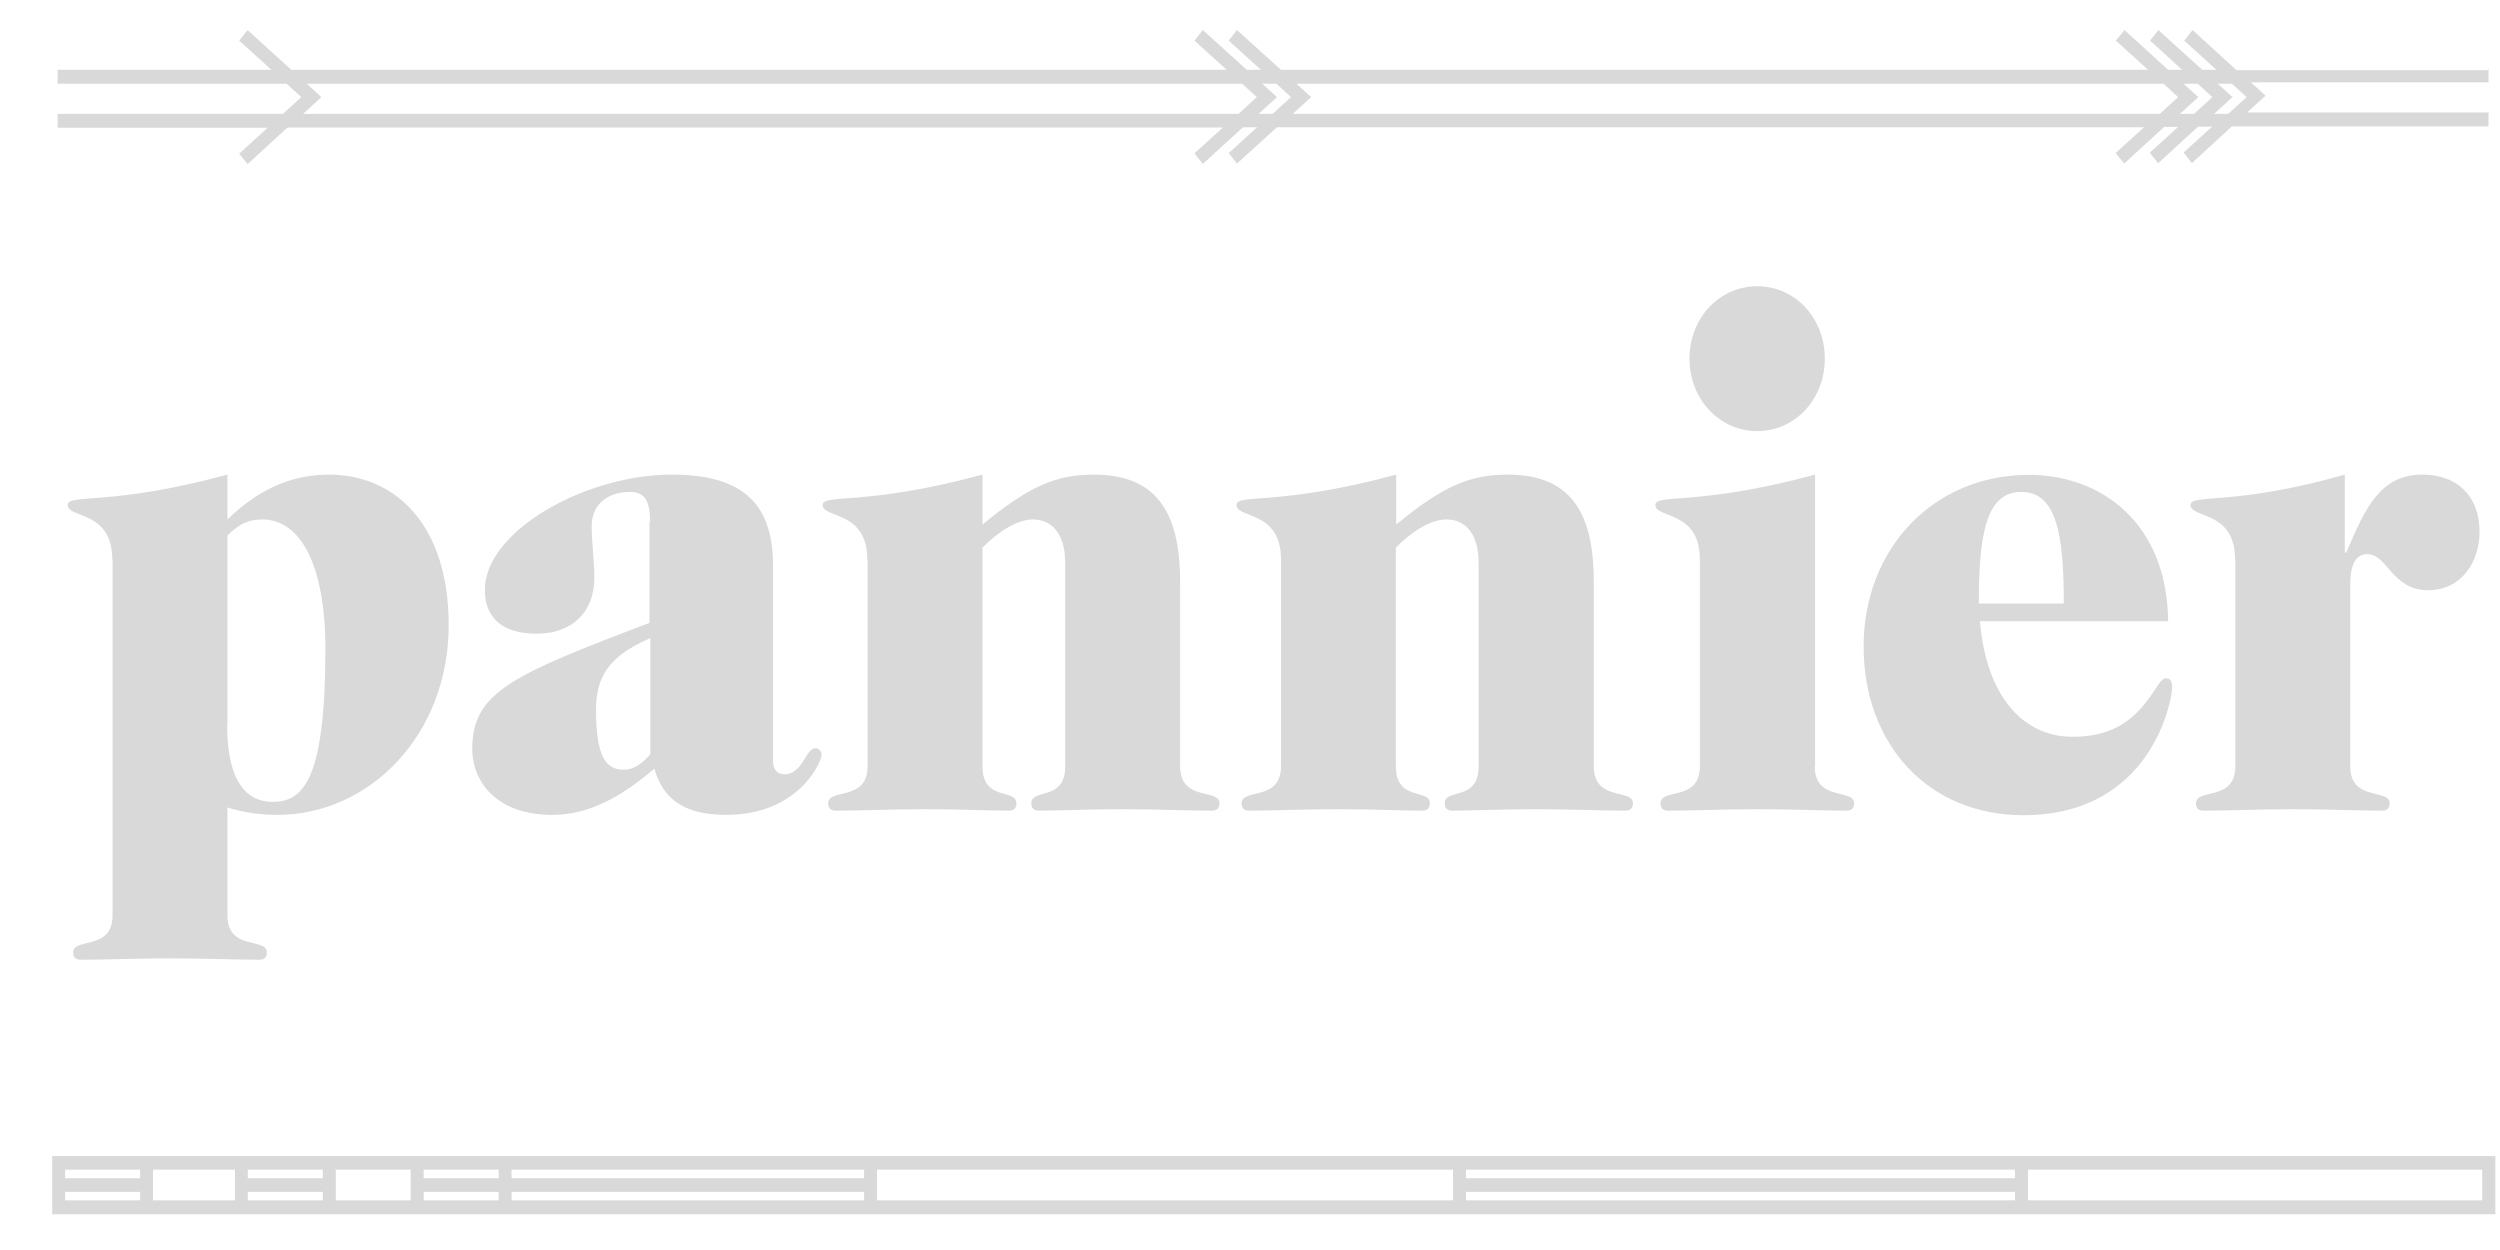 <svg width="38" height="19" viewBox="0 0 38 19" fill="none" xmlns="http://www.w3.org/2000/svg">
<g id="Group 106">
<path id="Vector" fill-rule="evenodd" clip-rule="evenodd" d="M3.453 11.022C3.453 11.903 3.763 12.188 4.143 12.188C4.597 12.188 4.946 11.881 4.946 9.865C4.946 8.587 4.566 7.896 3.99 7.896C3.724 7.896 3.597 8.008 3.457 8.138V11.022H3.453ZM1.706 8.501C1.706 7.754 1.029 7.883 1.029 7.676C1.029 7.499 1.676 7.698 3.457 7.214V7.896C3.89 7.477 4.383 7.214 4.999 7.214C6.016 7.214 6.82 7.983 6.82 9.502C6.82 11.173 5.615 12.386 4.217 12.386C3.929 12.386 3.68 12.343 3.457 12.274V13.915C3.457 14.455 4.056 14.247 4.056 14.476C4.056 14.532 4.034 14.588 3.942 14.588C3.553 14.588 3.108 14.567 2.584 14.567C2.06 14.567 1.619 14.588 1.226 14.588C1.134 14.588 1.112 14.532 1.112 14.476C1.112 14.247 1.711 14.455 1.711 13.915V8.501H1.706ZM9.881 9.701C9.243 9.977 9.06 10.297 9.06 10.789C9.06 11.514 9.213 11.7 9.484 11.7C9.658 11.7 9.794 11.566 9.885 11.467V9.697L9.881 9.701ZM9.881 7.931C9.881 7.577 9.776 7.477 9.571 7.477C9.243 7.477 8.994 7.663 8.994 7.996C8.994 8.25 9.034 8.522 9.034 8.786C9.034 9.282 8.715 9.632 8.16 9.632C7.606 9.632 7.37 9.368 7.37 8.963C7.37 8.082 8.881 7.214 10.217 7.214C11.348 7.214 11.75 7.711 11.75 8.6V11.562C11.75 11.696 11.811 11.769 11.925 11.769C12.204 11.769 12.243 11.372 12.396 11.372C12.449 11.372 12.488 11.428 12.488 11.471C12.488 11.583 12.139 12.386 11.038 12.386C10.37 12.386 10.073 12.123 9.946 11.683C9.392 12.158 8.907 12.386 8.392 12.386C7.527 12.386 7.178 11.86 7.178 11.385C7.178 10.526 7.776 10.262 9.872 9.468V7.926L9.881 7.931ZM13.182 8.501C13.182 7.754 12.505 7.883 12.505 7.676C12.505 7.499 13.152 7.698 14.934 7.214V7.974C15.654 7.378 16.064 7.214 16.632 7.214C17.658 7.214 17.938 7.896 17.938 8.855V11.648C17.938 12.188 18.536 11.981 18.536 12.21C18.536 12.266 18.514 12.322 18.423 12.322C18.03 12.322 17.588 12.3 17.064 12.3C16.541 12.3 16.099 12.322 15.789 12.322C15.698 12.322 15.676 12.266 15.676 12.21C15.676 11.976 16.191 12.188 16.191 11.648V8.557C16.191 8.073 15.955 7.896 15.706 7.896C15.44 7.896 15.152 8.103 14.934 8.324V11.648C14.934 12.188 15.449 11.981 15.449 12.21C15.449 12.266 15.427 12.322 15.335 12.322C15.025 12.322 14.584 12.3 14.06 12.3C13.536 12.3 13.095 12.322 12.702 12.322C12.61 12.322 12.588 12.266 12.588 12.21C12.588 11.976 13.187 12.188 13.187 11.648V8.501M19.471 8.501C19.471 7.754 18.794 7.883 18.794 7.676C18.794 7.499 19.44 7.698 21.222 7.214V7.974C21.942 7.378 22.353 7.214 22.921 7.214C23.951 7.214 24.226 7.896 24.226 8.855V11.648C24.226 12.188 24.82 11.981 24.82 12.21C24.82 12.266 24.798 12.322 24.706 12.322C24.314 12.322 23.872 12.3 23.348 12.3C22.824 12.3 22.383 12.322 22.073 12.322C21.982 12.322 21.96 12.266 21.96 12.21C21.96 11.976 22.475 12.188 22.475 11.648V8.557C22.475 8.073 22.239 7.896 21.99 7.896C21.724 7.896 21.436 8.103 21.217 8.324V11.648C21.217 12.188 21.733 11.981 21.733 12.21C21.733 12.266 21.711 12.322 21.619 12.322C21.314 12.322 20.868 12.3 20.344 12.3C19.82 12.3 19.379 12.322 18.986 12.322C18.894 12.322 18.872 12.266 18.872 12.21C18.872 11.976 19.471 12.188 19.471 11.648V8.501ZM26.711 4.351C27.287 4.351 27.737 4.835 27.737 5.452C27.737 6.07 27.283 6.553 26.711 6.553C26.139 6.553 25.68 6.07 25.68 5.452C25.68 4.835 26.134 4.351 26.711 4.351ZM27.584 11.648C27.584 12.188 28.183 11.981 28.183 12.21C28.183 12.266 28.161 12.322 28.069 12.322C27.676 12.322 27.235 12.3 26.711 12.3C26.187 12.3 25.746 12.322 25.353 12.322C25.261 12.322 25.239 12.266 25.239 12.21C25.239 11.976 25.838 12.188 25.838 11.648V8.501C25.838 7.754 25.161 7.883 25.161 7.676C25.161 7.499 25.807 7.698 27.589 7.214V11.648H27.584ZM31.37 9.174C31.37 8.116 31.257 7.477 30.724 7.477C30.191 7.477 30.078 8.116 30.078 9.174H31.375H31.37ZM30.095 9.438C30.187 10.56 30.733 11.199 31.506 11.199C32.069 11.199 32.388 10.979 32.637 10.651C32.803 10.431 32.842 10.31 32.925 10.31C32.986 10.31 33.017 10.353 33.017 10.444C33.017 10.651 32.698 12.391 30.755 12.391C29.305 12.391 28.327 11.311 28.327 9.826C28.327 8.341 29.388 7.218 30.838 7.218C31.938 7.218 32.938 7.944 32.956 9.442H30.095V9.438ZM33.973 8.501C33.973 7.754 33.296 7.883 33.296 7.676C33.296 7.499 33.943 7.698 35.641 7.214V8.401H35.663C35.96 7.698 36.187 7.214 36.825 7.214C37.34 7.214 37.689 7.534 37.689 8.082C37.689 8.531 37.423 8.971 36.908 8.971C36.353 8.971 36.292 8.423 35.982 8.423C35.798 8.423 35.724 8.6 35.724 8.885V11.648C35.724 12.188 36.322 11.981 36.322 12.21C36.322 12.266 36.301 12.322 36.209 12.322C35.82 12.322 35.375 12.3 34.851 12.3C34.327 12.3 33.886 12.322 33.493 12.322C33.401 12.322 33.379 12.266 33.379 12.21C33.379 11.976 33.977 12.188 33.977 11.648V8.501M34.148 1.476L33.868 1.731H33.654L33.934 1.476L33.711 1.273H33.925L34.148 1.476ZM33.135 1.731L33.414 1.476L33.191 1.273H33.405L33.628 1.476L33.349 1.731H33.135ZM19.65 1.731L19.929 1.476L19.706 1.273H32.886L33.108 1.476L32.829 1.731H19.65ZM19.13 1.731L19.41 1.476L19.187 1.273H19.401L19.623 1.476L19.344 1.731H19.13ZM4.606 1.731L4.885 1.476L4.663 1.273H18.881L19.104 1.476L18.824 1.731H4.606ZM37.838 1.066H33.995L33.327 0.457L33.2 0.617L33.689 1.061H33.475L32.807 0.457L32.681 0.617L33.169 1.061H32.956L32.292 0.457L32.161 0.617L32.65 1.061H19.471L18.802 0.457L18.676 0.617L19.165 1.061H18.951L18.283 0.457L18.156 0.617L18.645 1.061H4.427L3.763 0.457L3.636 0.617L4.125 1.061H0.876V1.273H4.357L4.58 1.476L4.3 1.731H0.876V1.942H4.069L3.636 2.335L3.763 2.495L4.37 1.938H18.588L18.156 2.331L18.283 2.491L18.894 1.934H19.108L18.676 2.327L18.802 2.486L19.41 1.934H32.589L32.157 2.327L32.288 2.486L32.895 1.929H33.108L32.676 2.322L32.803 2.482L33.41 1.925H33.624L33.191 2.318L33.318 2.478L33.925 1.921H37.825V1.709H34.157L34.436 1.454L34.213 1.251H37.825V1.04L37.838 1.066ZM30.825 18.245H37.729V17.779H30.825V18.245ZM22.283 17.909H30.628V17.779H22.283V17.909ZM22.283 18.245H30.628V18.116H22.283V18.245ZM13.331 18.245H22.086V17.779H13.331V18.245ZM7.776 17.909H13.134V17.779H7.776V17.909ZM7.776 18.245H13.134V18.116H7.776V18.245ZM6.44 17.909H7.58V17.779H6.44V17.909ZM6.44 18.245H7.58V18.116H6.44V18.245ZM5.104 18.245H6.243V17.779H5.104V18.245ZM3.767 17.909H4.907V17.779H3.767V17.909ZM3.767 18.245H4.907V18.116H3.767V18.245ZM2.326 18.245H3.571V17.779H2.326V18.245ZM0.99 17.909H2.13V17.779H0.99V17.909ZM0.99 18.245H2.13V18.116H0.99V18.245ZM0.793 18.457H37.929V17.572H0.793V18.457Z" fill="#D9D9D9"></path>
</g>
</svg>
